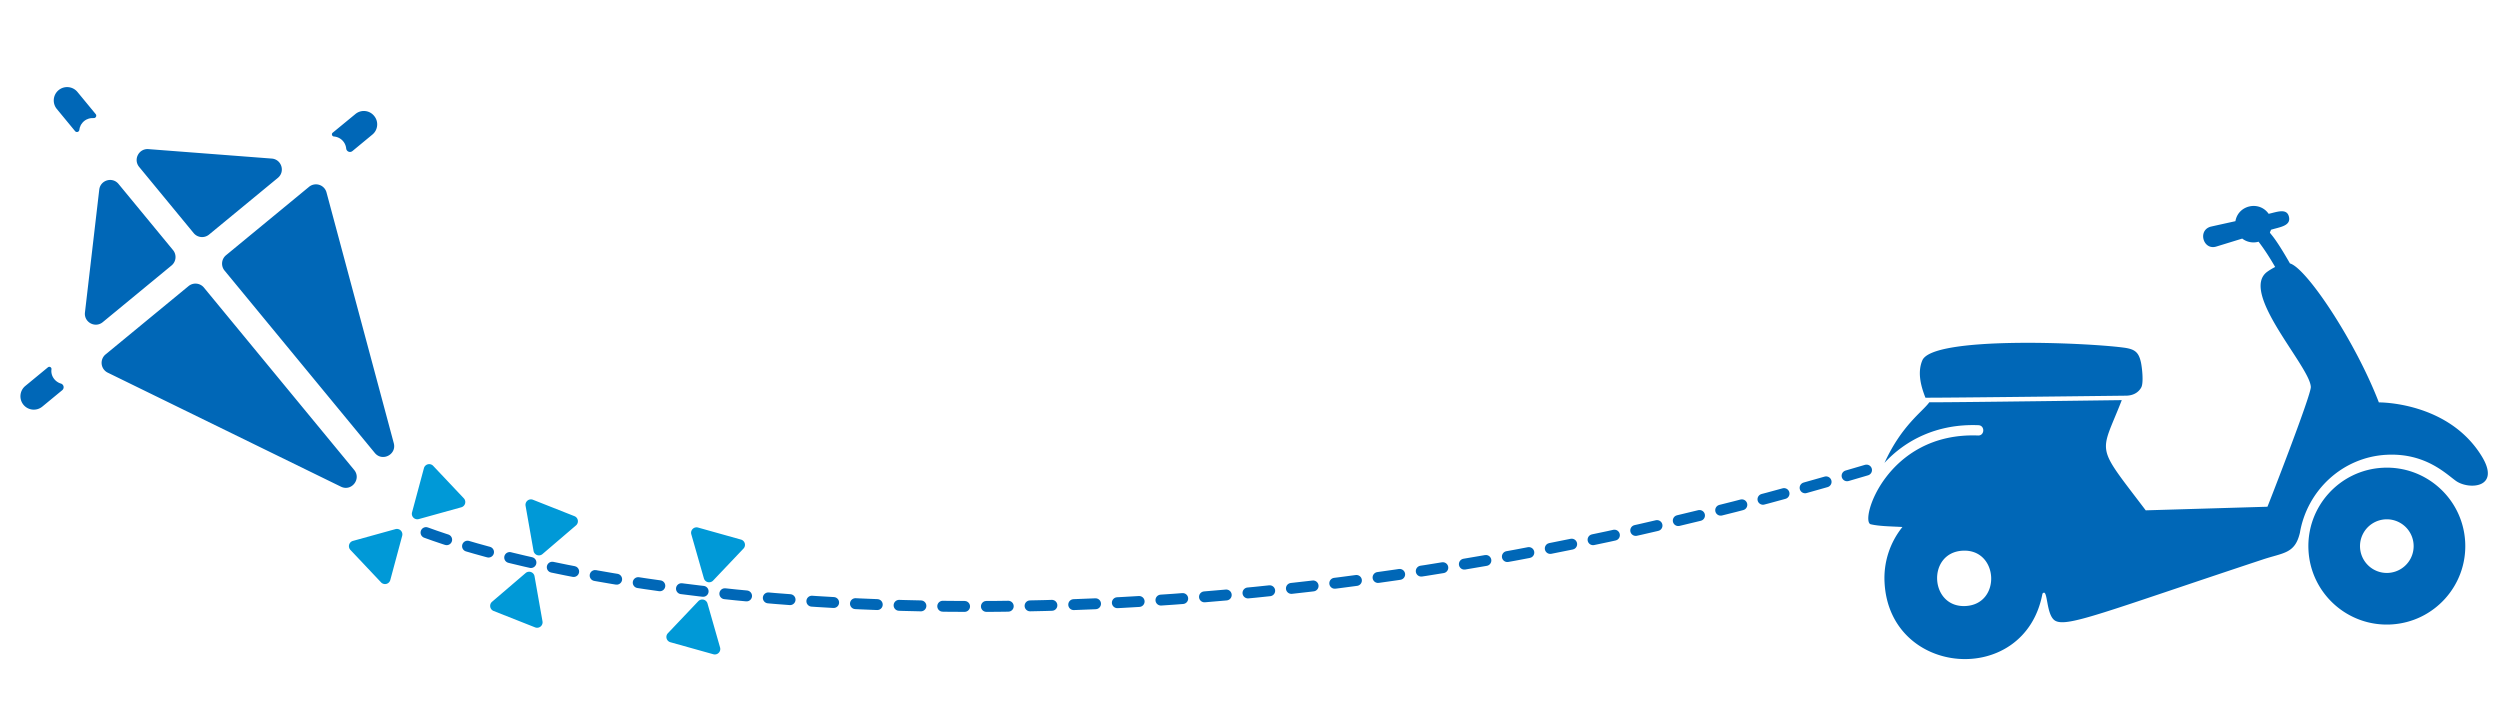 <svg width="458" height="133" viewBox="0 0 458 133" fill="none" xmlns="http://www.w3.org/2000/svg"><path fill-rule="evenodd" clip-rule="evenodd" d="M389.326 72.489c1.94.04 2.734-1.07 2.973-1.556.439-.89.119-3.693-.094-4.616-.424-1.869-1.181-2.375-3.171-2.637-7.115-.935-34.964-2.117-36.861 2.337-1.014 2.384-.11 5.115.568 6.842 2.867.022 25.65-.24 36.585-.37zM437.516 104.957a4.913 4.913 0 11-.498-9.814 4.913 4.913 0 11.498 9.814zm-.978-19.263c-7.926.403-14.028 7.158-13.625 15.084.402 7.929 7.157 14.028 15.083 13.625 7.926-.402 14.028-7.155 13.626-15.083-.403-7.926-7.158-14.028-15.084-13.626z" fill="#0067B7"/><path fill-rule="evenodd" clip-rule="evenodd" d="M360.091 111.024c-6.591.335-7.114-9.802-.515-10.138 6.591-.334 7.115 9.803.515 10.138zm94.532-27.493c-6.167-9.981-18.817-9.812-18.817-9.812-4.312-11.196-13.255-24.609-16.289-25.46-4.028-7.075-3.871-4.94-3.468-6.171 1.609-.492 3.653-.688 3.295-2.337-.362-1.683-2.195-.917-3.726-.578-1.717-2.47-5.59-1.606-6.088 1.346-3.229.713-4.484.992-4.596 1.024-2.358.727-1.276 4.354 1.087 3.627l4.756-1.461a3.375 3.375 0 002.992.57c1.233 1.605 2.27 3.3 3.041 4.632-.518.262-1.014.566-1.428.86-5.244 3.742 7.843 17.394 7.961 21.125.044 1.543-7.922 21.936-7.948 21.937l-22.299.66c-9.367-12.349-8.379-9.937-4.385-20.19-25.476.338-32.992.404-35.264.394-1.262 1.76-5.068 4.216-8.209 11.1 3.73-4.057 9.524-7.203 17.208-6.902 1.231.048 1.164 1.942-.07 1.888-16.763-.65-21.763 15.77-19.65 16.265 1.498.35 3.439.377 5.802.495a14.92 14.92 0 00-3.278 10.153c.884 17.405 25.716 19.257 28.928 2.065 1.047-1.226.574 3.984 2.364 4.971 2.207 1.212 9.149-1.667 38.01-11.238 3.815-1.266 5.878-1.045 6.789-4.878 1.324-7.78 7.814-13.889 15.898-14.3 7.087-.36 10.859 3.486 12.691 4.786 2.353 1.675 8.344 1.328 4.693-4.57z" fill="#0067B7"/><path d="M78.048 97.57c33.763 12.393 133.811 27.453 263.899-11.452" stroke="#0067B7" stroke-width="2" stroke-linecap="round" stroke-dasharray="4 4"/><path d="M8.782 67.292a.399.399 0 01.65.351c-.174 1.164.59 2.283 1.726 2.626a.701.701 0 01.243 1.213l-3.65 3.008a2.453 2.453 0 01-3.449-.333 2.453 2.453 0 01.333-3.448l4.147-3.417zM68.537 21.231a2.39 2.39 0 01.553 1.787 2.39 2.39 0 01-.885 1.649l-3.64 3.008a.7.7 0 01-1.143-.47 2.447 2.447 0 00-2.247-2.196.396.396 0 01-.223-.7l4.149-3.41a2.416 2.416 0 013.436.332zM14.187 16.846l3.345 4.06a.446.446 0 01-.376.728c-.073-.007-.135-.001-.21.004-.086.004-.159-.003-.245 0-.088.017-.163.034-.251.05-.075.018-.138.024-.214.054a2.578 2.578 0 00-.269.109c-.051.02-.114.038-.167.07a2.615 2.615 0 00-.623.483c-.076.08-.131.176-.202.26a.611.611 0 01-.01.012c-.057.081-.113.15-.159.243a1.04 1.04 0 00-.08.202c-.033.083-.077.152-.096.224a.939.939 0 00-.034.125 7.579 7.579 0 00-.058.321.445.445 0 01-.787.23l-3.345-4.06a2.453 2.453 0 01.333-3.447 2.453 2.453 0 013.448.332zM18.184 34.74c.204-1.752 2.41-2.402 3.53-1.041L31.7 45.818a2 2 0 01-.272 2.815L18.822 59.02c-1.39 1.145-3.467.014-3.258-1.775l2.62-22.506zM34.543 52.413a2 2 0 012.815.272L64.882 86.09c1.368 1.66-.49 4.013-2.422 3.069l-42.725-20.89a2 2 0 01-.393-3.34l15.2-12.516zM49.783 29.05c1.796.137 2.509 2.392 1.119 3.537L38.296 42.974a2 2 0 01-2.816-.271l-9.985-12.12c-1.121-1.36-.061-3.4 1.696-3.265l22.592 1.732zM56.614 34.229a2 2 0 013.203 1.025l12.324 45.935c.557 2.077-2.108 3.45-3.475 1.79L41.139 49.57a2 2 0 01.272-2.816L56.614 34.23z" fill="#0067B7"/><path d="M71.502 106.261a1 1 0 01-1.693.427l-5.613-5.944a1 1 0 01.46-1.65l7.792-2.159a1 1 0 011.233 1.224l-2.179 8.102zM76.717 95.095a1 1 0 01-1.233-1.223l2.179-8.103a1 1 0 011.693-.427l5.613 5.944a1 1 0 01-.46 1.65l-7.792 2.16zM99.386 113.832a1 1 0 01-1.353 1.104l-7.603-3.006a1 1 0 01-.283-1.69l6.145-5.257a1 1 0 011.635.586l1.459 8.263zM99.379 101.508a1 1 0 01-1.635-.586l-1.46-8.263a1 1 0 011.353-1.104l7.603 3.006a1 1 0 01.283 1.69l-6.144 5.257zM131.918 118.622a1 1 0 01-1.231 1.238l-7.873-2.204a1 1 0 01-.456-1.652l5.568-5.863a1 1 0 011.687.414l2.305 8.067zM130.638 106.365a1 1 0 01-1.687-.414l-2.305-8.067a1 1 0 011.231-1.238l7.873 2.204a1 1 0 01.456 1.651l-5.568 5.864z" fill="#0099D7"/></svg>